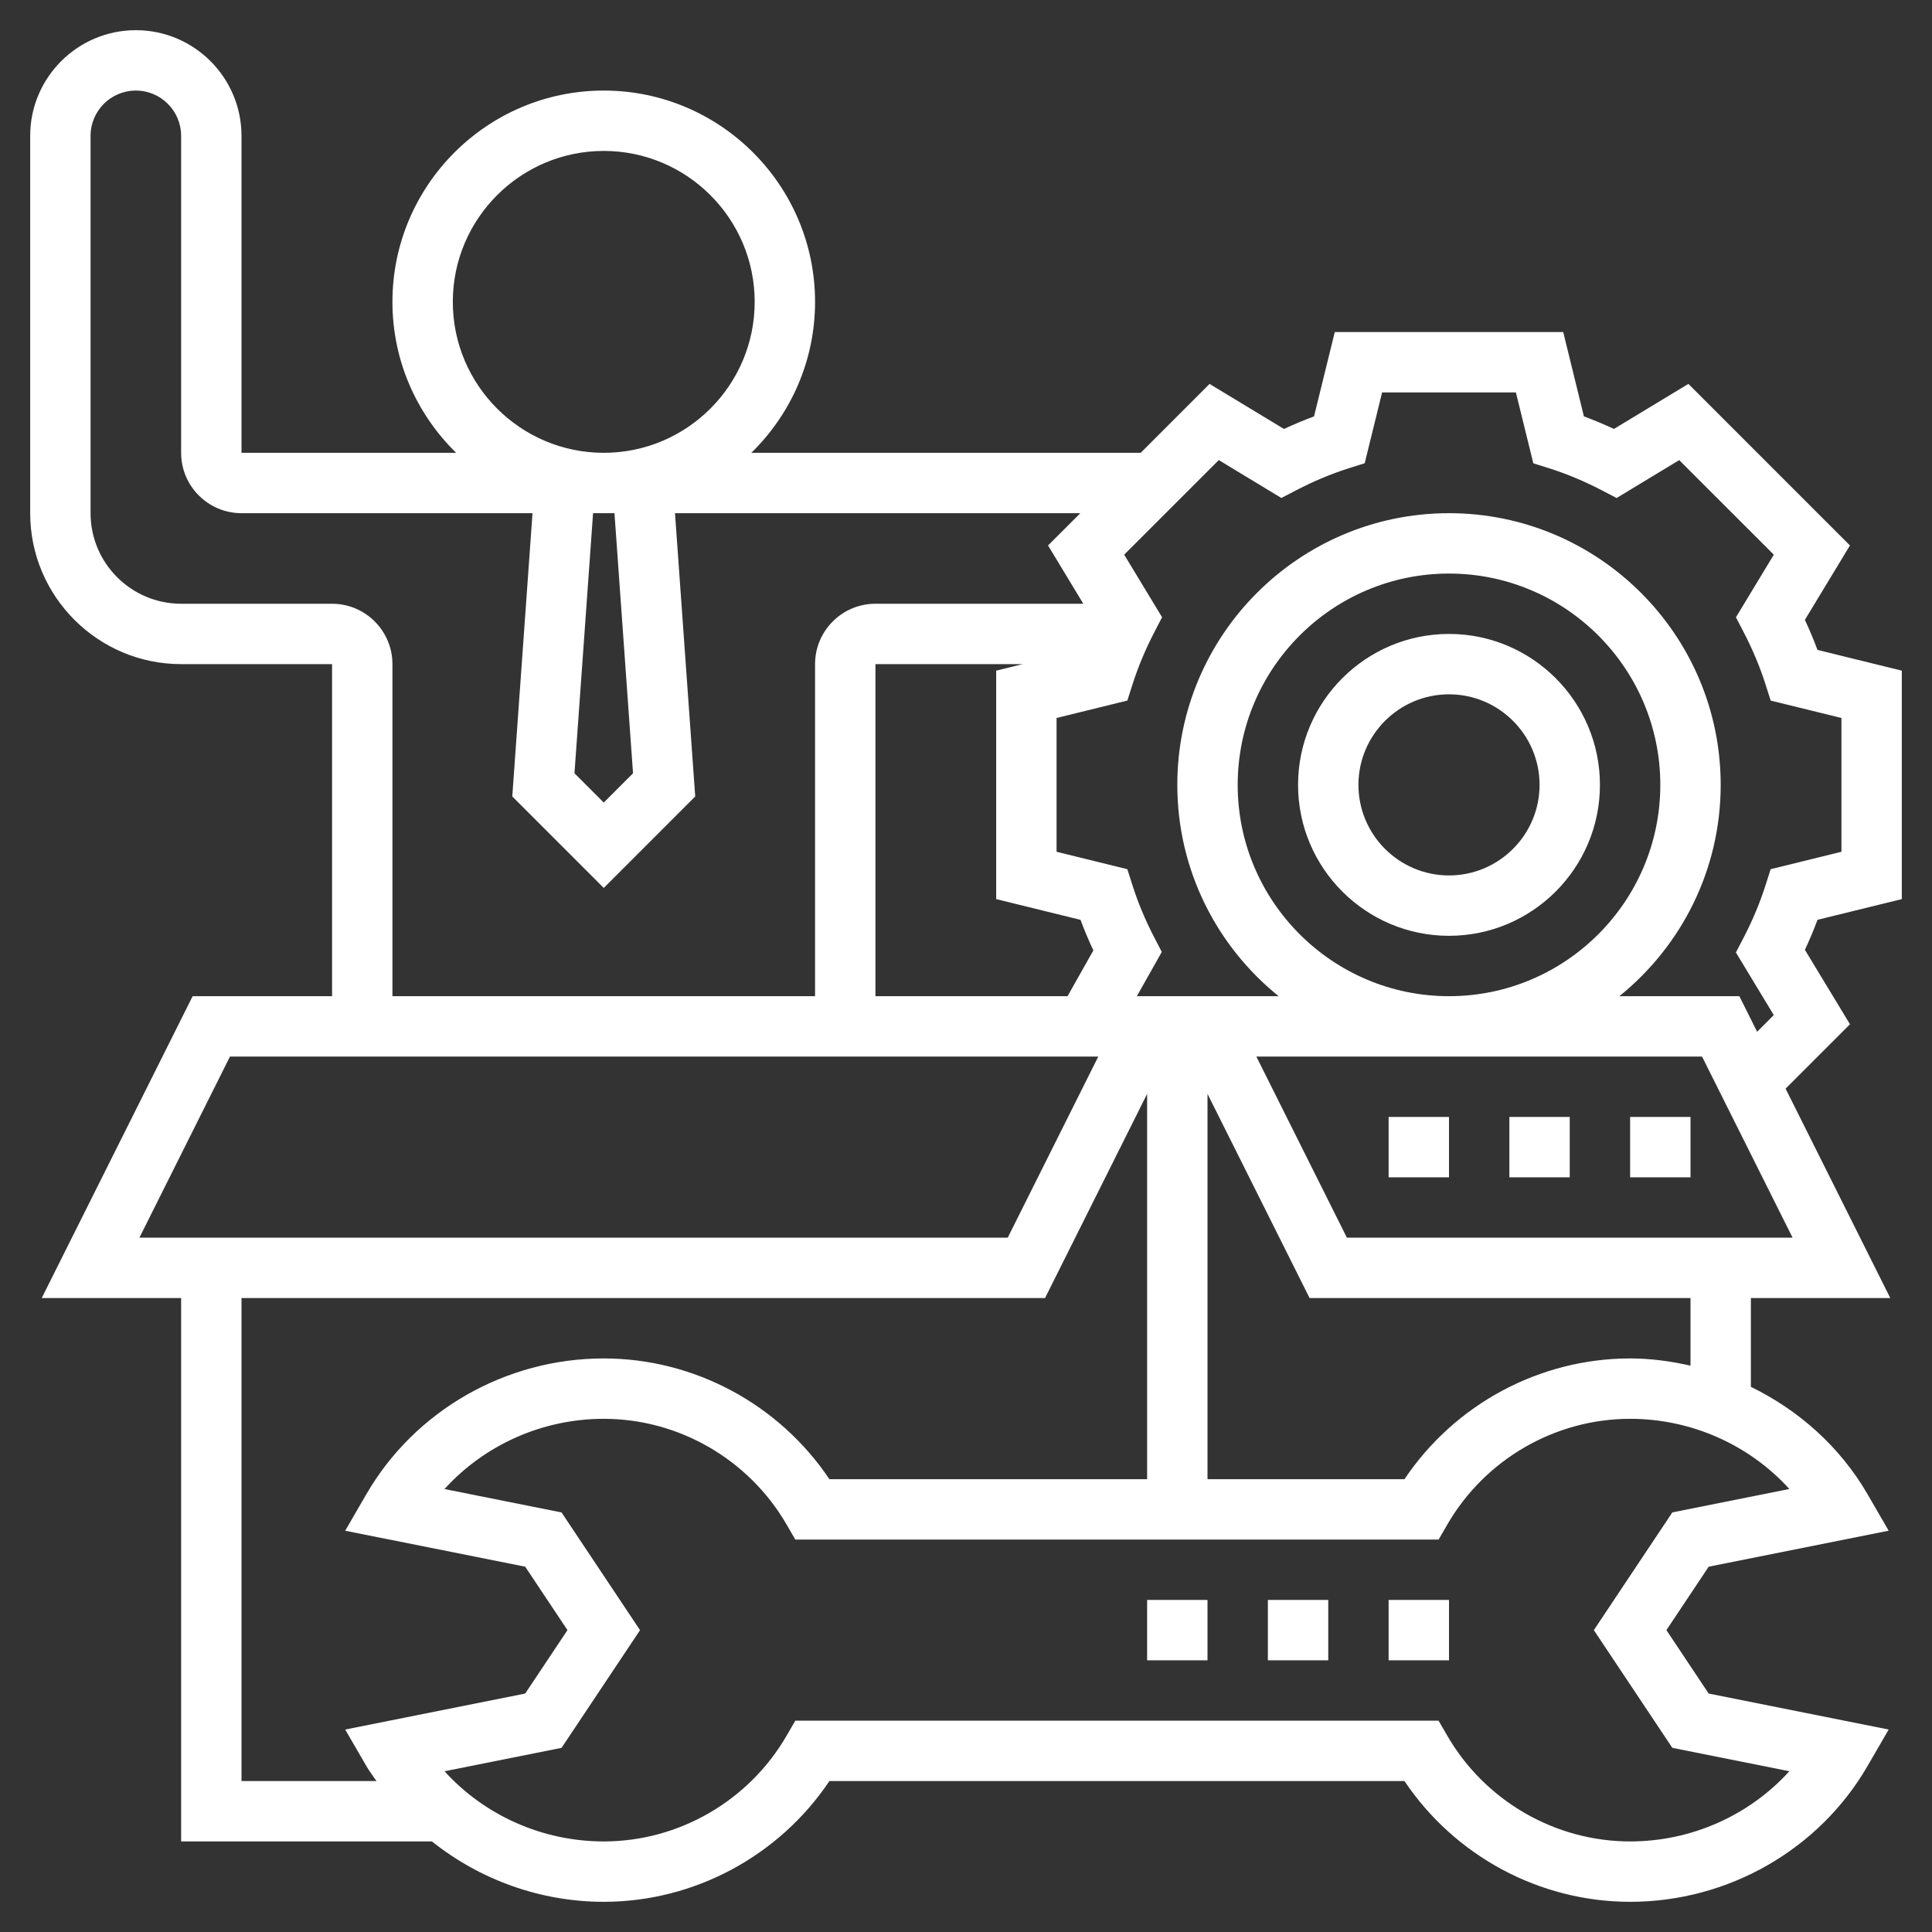 <svg id="Layer_5" enable-background="new 0 0 64 64" height="512" fill="#FFFFFF" viewBox="0 0 64 64" width="512" xmlns="http://www.w3.org/2000/svg"><rect x="0" y="0" width="64" height="64" fill="#333333" stroke="none"/><path d="m63 29.784v-7.568l-2.794-.687c-.123-.333-.262-.665-.417-.995l1.493-2.465-5.352-5.352-2.466 1.492c-.331-.154-.663-.293-.995-.416l-.685-2.793h-7.568l-.687 2.794c-.332.123-.664.262-.995.416l-2.466-1.492-2.281 2.282h-12.898c1.301-1.272 2.111-3.042 2.111-5 0-3.859-3.14-7-7-7s-7 3.141-7 7c0 1.958.81 3.728 2.111 5h-7.111v-10.5c0-1.93-1.57-3.5-3.5-3.5s-3.5 1.57-3.5 3.5v12.5c0 2.757 2.243 5 5 5h5v11h-4.618l-5 10h4.618v18h8.308c1.589 1.266 3.589 2 5.692 2 2.999 0 5.812-1.519 7.475-4h19.05c1.664 2.481 4.476 4 7.475 4 3.244 0 6.258-1.724 7.865-4.499l.7-1.208-5.963-1.192-1.4-2.101 1.4-2.101 5.963-1.192-.7-1.208c-.908-1.567-2.272-2.782-3.865-3.558v-2.941h4.618l-3.468-6.937 2.133-2.133-1.493-2.465c.154-.33.293-.662.417-.995zm-27.206.687c.125.339.267.677.425 1.013l-.855 1.516h-6.364v-11h4.878l-.878.216v7.568zm-14.824-4.855-.97.97-.97-.97.616-8.616h.709zm-5.97-15.616c0-2.757 2.243-5 5-5s5 2.243 5 5-2.243 5-5 5-5-2.243-5-5zm-4 10h-5c-1.654 0-3-1.346-3-3v-12.5c0-.827.673-1.5 1.5-1.5s1.5.673 1.5 1.5v10.5c0 1.103.897 2 2 2h9.64l-.67 9.384 3.03 3.03 3.03-3.03-.67-9.384h13.427l-1.069 1.069 1.168 1.931h-6.886c-1.103 0-2 .897-2 2v11h-14v-11c0-1.103-.897-2-2-2zm-3.382 15h28.764l-3 6h-28.764zm.382 8h26.618l3.382-6.764v12.764h-10.525c-1.664-2.481-4.476-4-7.475-4-3.244 0-6.258 1.724-7.865 4.499l-.7 1.208 5.963 1.192 1.4 2.101-1.4 2.101-5.963 1.192.7 1.208c.101.175.224.333.336.499h-4.471zm47.398 7.101-2.6 3.899 2.6 3.899 3.877.775c-1.324 1.461-3.241 2.326-5.275 2.326-2.484 0-4.805-1.342-6.056-3.501l-.289-.499h-21.31l-.289.499c-1.251 2.159-3.572 3.501-6.056 3.501-2.034 0-3.951-.865-5.275-2.325l3.877-.775 2.6-3.899-2.6-3.899-3.877-.775c1.324-1.462 3.241-2.327 5.275-2.327 2.484 0 4.805 1.342 6.056 3.501l.289.499h21.311l.289-.499c1.25-2.159 3.571-3.501 6.055-3.501 2.034 0 3.951.865 5.275 2.325zm.602-4.862c-.651-.147-1.318-.239-2-.239-2.999 0-5.812 1.519-7.475 4h-6.525v-12.764l3.382 6.764h12.618zm-11.382-4.239-3-6h14.764l3 6zm-3.618-15c0-3.859 3.14-7 7-7s7 3.141 7 7-3.14 7-7 7-7-3.141-7-7zm17.759 7.626-.552.552-.589-1.178h-3.974c2.044-1.651 3.356-4.174 3.356-7 0-4.963-4.038-9-9-9s-9 4.037-9 9c0 2.826 1.312 5.349 3.356 7h-4.696l.826-1.466-.249-.479c-.297-.572-.54-1.153-.722-1.728l-.17-.534-2.345-.577v-4.432l2.345-.577.17-.534c.182-.572.425-1.153.722-1.728l.258-.498-1.255-2.073 3.134-3.133 2.073 1.255.499-.259c.574-.298 1.154-.541 1.725-.722l.536-.169.577-2.346h4.432l.577 2.347.536.169c.571.181 1.151.424 1.725.722l.499.259 2.073-1.255 3.134 3.133-1.255 2.074.259.498c.296.571.539 1.152.722 1.727l.17.534 2.344.576v4.432l-2.345.577-.17.534c-.183.574-.425 1.155-.722 1.727l-.259.498z"/><path d="m48 21c-2.757 0-5 2.243-5 5s2.243 5 5 5 5-2.243 5-5-2.243-5-5-5zm0 8c-1.654 0-3-1.346-3-3s1.346-3 3-3 3 1.346 3 3-1.346 3-3 3z"/><path d="m54 37h2v2h-2z"/><path d="m50 37h2v2h-2z"/><path d="m46 37h2v2h-2z"/><path d="m46 53h2v2h-2z"/><path d="m42 53h2v2h-2z"/><path d="m38 53h2v2h-2z"/></svg>